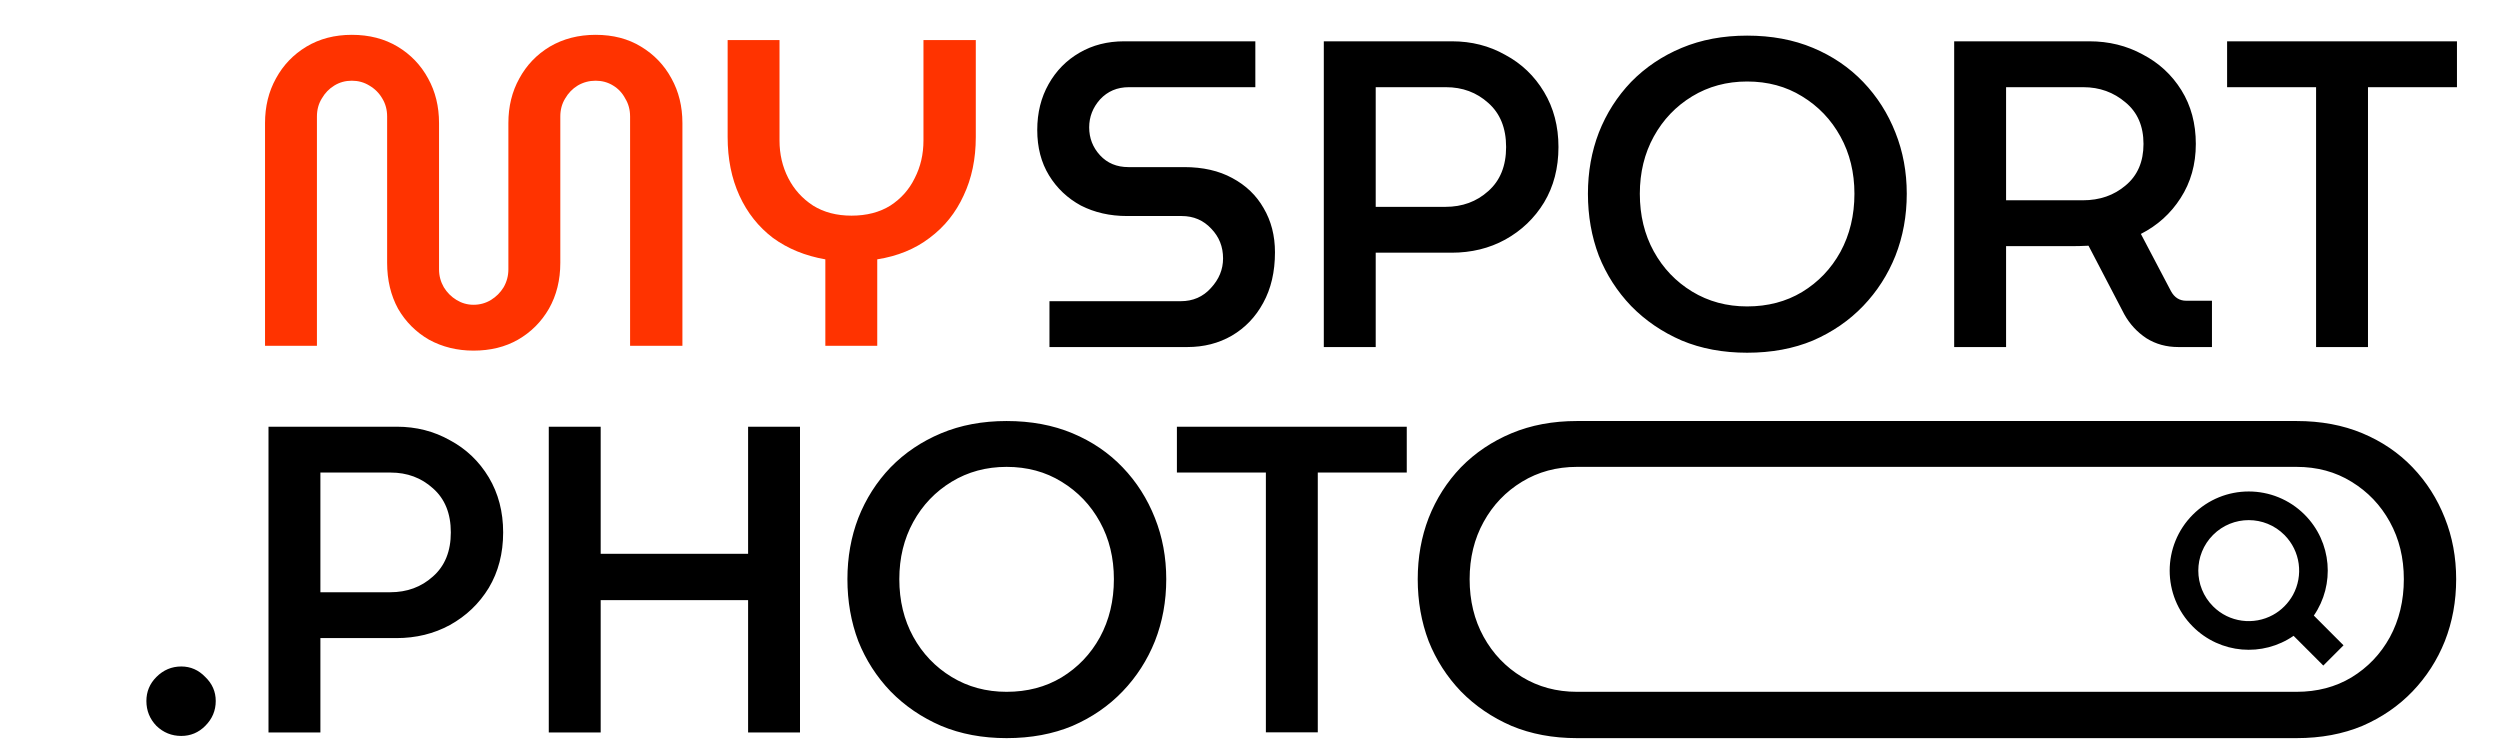 <?xml version="1.0" encoding="UTF-8"?> <svg xmlns="http://www.w3.org/2000/svg" width="88" height="26" viewBox="0 0 88 26" fill="none"><path d="M16.667 12.342C16.094 12.342 15.572 12.214 15.101 11.957C14.641 11.691 14.277 11.327 14.011 10.866C13.755 10.395 13.627 9.856 13.627 9.252V4.101C13.627 3.866 13.571 3.655 13.459 3.471C13.346 3.276 13.192 3.122 12.998 3.01C12.814 2.897 12.609 2.841 12.384 2.841C12.159 2.841 11.954 2.897 11.77 3.01C11.585 3.122 11.437 3.276 11.325 3.471C11.212 3.655 11.156 3.866 11.156 4.101V12.173H9.329V4.332C9.329 3.748 9.457 3.225 9.712 2.764C9.968 2.292 10.327 1.918 10.787 1.641C11.248 1.365 11.78 1.226 12.384 1.226C12.998 1.226 13.535 1.365 13.996 1.641C14.457 1.918 14.815 2.292 15.071 2.764C15.326 3.225 15.454 3.748 15.454 4.332V9.482C15.454 9.708 15.511 9.918 15.623 10.113C15.736 10.297 15.884 10.446 16.069 10.559C16.253 10.671 16.452 10.728 16.667 10.728C16.892 10.728 17.097 10.671 17.281 10.559C17.466 10.446 17.614 10.297 17.727 10.113C17.839 9.918 17.895 9.708 17.895 9.482V4.332C17.895 3.748 18.023 3.225 18.279 2.764C18.535 2.292 18.893 1.918 19.354 1.641C19.825 1.365 20.362 1.226 20.966 1.226C21.58 1.226 22.113 1.365 22.563 1.641C23.023 1.918 23.382 2.292 23.637 2.764C23.893 3.225 24.021 3.748 24.021 4.332V12.173H22.179V4.101C22.179 3.866 22.123 3.655 22.01 3.471C21.908 3.276 21.765 3.122 21.58 3.01C21.396 2.897 21.191 2.841 20.966 2.841C20.741 2.841 20.531 2.897 20.337 3.01C20.152 3.122 20.004 3.276 19.891 3.471C19.779 3.655 19.723 3.866 19.723 4.101V9.252C19.723 9.856 19.59 10.395 19.323 10.866C19.057 11.327 18.694 11.691 18.233 11.957C17.783 12.214 17.261 12.342 16.667 12.342Z" fill="#FF3300"></path><path d="M29.052 12.173V9.129C28.345 9.006 27.731 8.755 27.209 8.375C26.698 7.986 26.303 7.489 26.027 6.884C25.751 6.279 25.613 5.593 25.613 4.824V1.411H27.439V4.947C27.439 5.429 27.542 5.869 27.747 6.269C27.951 6.669 28.243 6.992 28.622 7.238C29 7.473 29.451 7.591 29.973 7.591C30.505 7.591 30.96 7.473 31.339 7.238C31.718 6.992 32.005 6.669 32.199 6.269C32.404 5.869 32.506 5.429 32.506 4.947V1.411H34.348V4.824C34.348 5.593 34.205 6.279 33.919 6.884C33.642 7.489 33.243 7.986 32.721 8.375C32.209 8.765 31.595 9.016 30.879 9.129V12.173H29.052Z" fill="#FF3300"></path><path fill-rule="evenodd" clip-rule="evenodd" d="M59.196 11.986C59.882 12.273 60.649 12.416 61.499 12.416C62.359 12.416 63.131 12.273 63.817 11.986C64.503 11.688 65.091 11.284 65.583 10.771C66.074 10.258 66.453 9.669 66.719 9.003C66.985 8.327 67.118 7.599 67.118 6.82C67.118 6.051 66.985 5.334 66.719 4.667C66.453 3.991 66.074 3.397 65.583 2.884C65.091 2.372 64.503 1.972 63.817 1.685C63.131 1.398 62.359 1.254 61.499 1.254C60.649 1.254 59.882 1.398 59.196 1.685C58.51 1.972 57.916 2.372 57.415 2.884C56.924 3.397 56.545 3.991 56.279 4.667C56.023 5.334 55.895 6.051 55.895 6.82C55.895 7.599 56.023 8.327 56.279 9.003C56.545 9.669 56.924 10.258 57.415 10.771C57.916 11.284 58.51 11.688 59.196 11.986ZM63.433 10.279C62.87 10.617 62.226 10.786 61.499 10.786C60.782 10.786 60.138 10.612 59.564 10.264C58.991 9.915 58.541 9.444 58.213 8.849C57.886 8.255 57.722 7.578 57.722 6.82C57.722 6.072 57.886 5.4 58.213 4.806C58.541 4.211 58.991 3.74 59.564 3.391C60.138 3.043 60.782 2.869 61.499 2.869C62.226 2.869 62.87 3.043 63.433 3.391C64.007 3.74 64.457 4.211 64.784 4.806C65.112 5.4 65.276 6.072 65.276 6.82C65.276 7.578 65.112 8.26 64.784 8.865C64.457 9.459 64.007 9.931 63.433 10.279ZM36.941 12.216V10.602H41.563C41.992 10.602 42.346 10.448 42.622 10.141C42.909 9.833 43.052 9.485 43.052 9.095C43.052 8.685 42.914 8.337 42.637 8.05C42.361 7.753 42.013 7.604 41.593 7.604H39.674C39.07 7.604 38.528 7.481 38.047 7.235C37.576 6.979 37.202 6.625 36.926 6.174C36.65 5.723 36.511 5.19 36.511 4.575C36.511 3.97 36.645 3.432 36.911 2.961C37.177 2.489 37.54 2.12 38.001 1.854C38.461 1.587 38.983 1.454 39.567 1.454H44.188V3.069H39.736C39.326 3.069 38.989 3.212 38.722 3.499C38.467 3.786 38.339 4.114 38.339 4.483C38.339 4.862 38.467 5.19 38.722 5.467C38.978 5.744 39.311 5.882 39.72 5.882H41.685C42.34 5.882 42.904 6.01 43.374 6.266C43.855 6.523 44.224 6.876 44.48 7.327C44.746 7.778 44.879 8.296 44.879 8.88C44.879 9.567 44.741 10.161 44.464 10.663C44.198 11.155 43.83 11.54 43.359 11.816C42.898 12.083 42.376 12.216 41.793 12.216H36.941ZM46.598 12.216V1.454H51.111C51.797 1.454 52.422 1.613 52.984 1.931C53.558 2.238 54.013 2.674 54.351 3.238C54.689 3.801 54.858 4.447 54.858 5.175C54.858 5.913 54.689 6.564 54.351 7.127C54.013 7.681 53.558 8.116 52.984 8.434C52.422 8.742 51.792 8.895 51.096 8.895H48.425V12.216H46.598ZM48.425 7.281H50.881C51.475 7.281 51.976 7.097 52.386 6.728C52.805 6.359 53.015 5.841 53.015 5.175C53.015 4.509 52.805 3.991 52.386 3.622C51.976 3.253 51.48 3.069 50.897 3.069H48.425V7.281ZM68.787 12.216V1.454H73.547C74.233 1.454 74.857 1.608 75.42 1.915C75.993 2.213 76.448 2.633 76.786 3.176C77.124 3.719 77.293 4.35 77.293 5.067C77.293 5.785 77.114 6.42 76.756 6.974C76.408 7.517 75.942 7.937 75.359 8.234L76.418 10.248C76.541 10.474 76.72 10.586 76.955 10.586H77.861V12.216H76.679C76.259 12.216 75.886 12.114 75.558 11.909C75.231 11.694 74.969 11.412 74.775 11.063L73.516 8.649C73.291 8.66 73.081 8.665 72.887 8.665H70.614V12.216H68.787ZM70.614 7.05H73.317C73.91 7.05 74.412 6.876 74.821 6.528C75.241 6.179 75.451 5.692 75.451 5.067C75.451 4.442 75.241 3.955 74.821 3.607C74.401 3.248 73.905 3.069 73.332 3.069H70.614V7.05ZM5.506 25.551C5.751 25.787 6.043 25.905 6.381 25.905C6.708 25.905 6.99 25.787 7.225 25.551C7.471 25.305 7.594 25.013 7.594 24.675C7.594 24.347 7.471 24.065 7.225 23.829C6.99 23.584 6.708 23.46 6.381 23.46C6.043 23.46 5.751 23.584 5.506 23.829C5.27 24.065 5.153 24.347 5.153 24.675C5.153 25.013 5.27 25.305 5.506 25.551ZM9.451 25.782V15.02H13.965C14.651 15.02 15.275 15.179 15.838 15.497C16.411 15.804 16.867 16.24 17.205 16.803C17.542 17.367 17.711 18.013 17.711 18.741C17.711 19.479 17.542 20.129 17.205 20.693C16.867 21.247 16.411 21.682 15.838 22C15.275 22.307 14.646 22.461 13.95 22.461H11.278V25.782H9.451ZM11.278 20.847H13.735C14.329 20.847 14.83 20.662 15.239 20.293C15.659 19.924 15.869 19.407 15.869 18.741C15.869 18.074 15.659 17.557 15.239 17.188C14.83 16.819 14.334 16.634 13.75 16.634H11.278V20.847ZM19.317 15.02V25.782H21.144V21.124H26.333V25.782H28.16V15.02H26.333V19.494H21.144V15.02H19.317ZM35.432 25.982C34.583 25.982 33.815 25.838 33.13 25.551C32.444 25.254 31.85 24.849 31.349 24.337C30.857 23.824 30.479 23.235 30.212 22.569C29.957 21.892 29.829 21.165 29.829 20.386C29.829 19.617 29.957 18.899 30.212 18.233C30.479 17.557 30.857 16.962 31.349 16.45C31.85 15.937 32.444 15.538 33.13 15.251C33.815 14.964 34.583 14.82 35.432 14.82C36.292 14.82 37.065 14.964 37.751 15.251C38.437 15.538 39.025 15.937 39.516 16.45C40.008 16.962 40.386 17.557 40.653 18.233C40.919 18.899 41.052 19.617 41.052 20.386C41.052 21.165 40.919 21.892 40.653 22.569C40.386 23.235 40.008 23.824 39.516 24.337C39.025 24.849 38.437 25.254 37.751 25.551C37.065 25.838 36.292 25.982 35.432 25.982ZM35.432 24.352C36.159 24.352 36.804 24.183 37.367 23.845C37.94 23.496 38.391 23.025 38.718 22.43C39.046 21.826 39.209 21.144 39.209 20.386C39.209 19.637 39.046 18.966 38.718 18.372C38.391 17.777 37.94 17.306 37.367 16.957C36.804 16.609 36.159 16.434 35.432 16.434C34.716 16.434 34.071 16.609 33.498 16.957C32.925 17.306 32.474 17.777 32.147 18.372C31.82 18.966 31.656 19.637 31.656 20.386C31.656 21.144 31.82 21.82 32.147 22.415C32.474 23.009 32.925 23.481 33.498 23.829C34.071 24.178 34.716 24.352 35.432 24.352ZM53.205 25.551C53.891 25.838 54.659 25.982 55.508 25.982H80.838C81.698 25.982 82.47 25.838 83.156 25.551C83.842 25.254 84.43 24.849 84.922 24.337C85.413 23.824 85.792 23.235 86.058 22.569C86.324 21.892 86.457 21.165 86.457 20.386C86.457 19.617 86.324 18.899 86.058 18.233C85.792 17.557 85.413 16.962 84.922 16.45C84.43 15.937 83.842 15.538 83.156 15.251C82.47 14.964 81.698 14.82 80.838 14.82H55.508C54.659 14.82 53.891 14.964 53.205 15.251C52.52 15.538 51.926 15.937 51.424 16.45C50.933 16.962 50.554 17.557 50.288 18.233C50.032 18.899 49.904 19.617 49.904 20.386C49.904 21.165 50.032 21.892 50.288 22.569C50.554 23.235 50.933 23.824 51.424 24.337C51.926 24.849 52.52 25.254 53.205 25.551ZM55.508 16.434C54.792 16.434 54.147 16.609 53.574 16.957C53.001 17.306 52.55 17.777 52.223 18.372C51.895 18.966 51.731 19.637 51.731 20.386C51.731 21.144 51.895 21.82 52.223 22.415C52.55 23.009 53.001 23.481 53.574 23.829C54.147 24.178 54.792 24.352 55.508 24.352H80.838C81.564 24.352 82.209 24.183 82.772 23.845C83.345 23.496 83.796 23.025 84.123 22.43C84.451 21.826 84.615 21.144 84.615 20.386C84.615 19.637 84.451 18.966 84.123 18.372C83.796 17.777 83.345 17.306 82.772 16.957C82.209 16.609 81.564 16.434 80.838 16.434H55.508ZM81.526 12.216V3.069H78.394V1.454H86.485V3.069H83.353V12.216H81.526ZM44.559 16.634V25.778H46.386V16.634H49.518V15.02H41.427V16.634H44.559ZM81.123 18.116C82.087 19.082 82.195 20.582 81.447 21.668L82.492 22.715L81.78 23.428L80.734 22.381C79.65 23.131 78.153 23.023 77.188 22.056C76.101 20.968 76.101 19.204 77.188 18.116C78.274 17.028 80.036 17.028 81.123 18.116ZM80.713 20.94C80.633 21.084 80.533 21.22 80.41 21.343C80.288 21.466 80.152 21.567 80.007 21.646C79.334 22.015 78.471 21.915 77.9 21.343C77.207 20.649 77.207 19.524 77.9 18.829C78.593 18.135 79.717 18.135 80.41 18.829C80.981 19.401 81.082 20.265 80.713 20.94Z" fill="black"></path></svg> 
